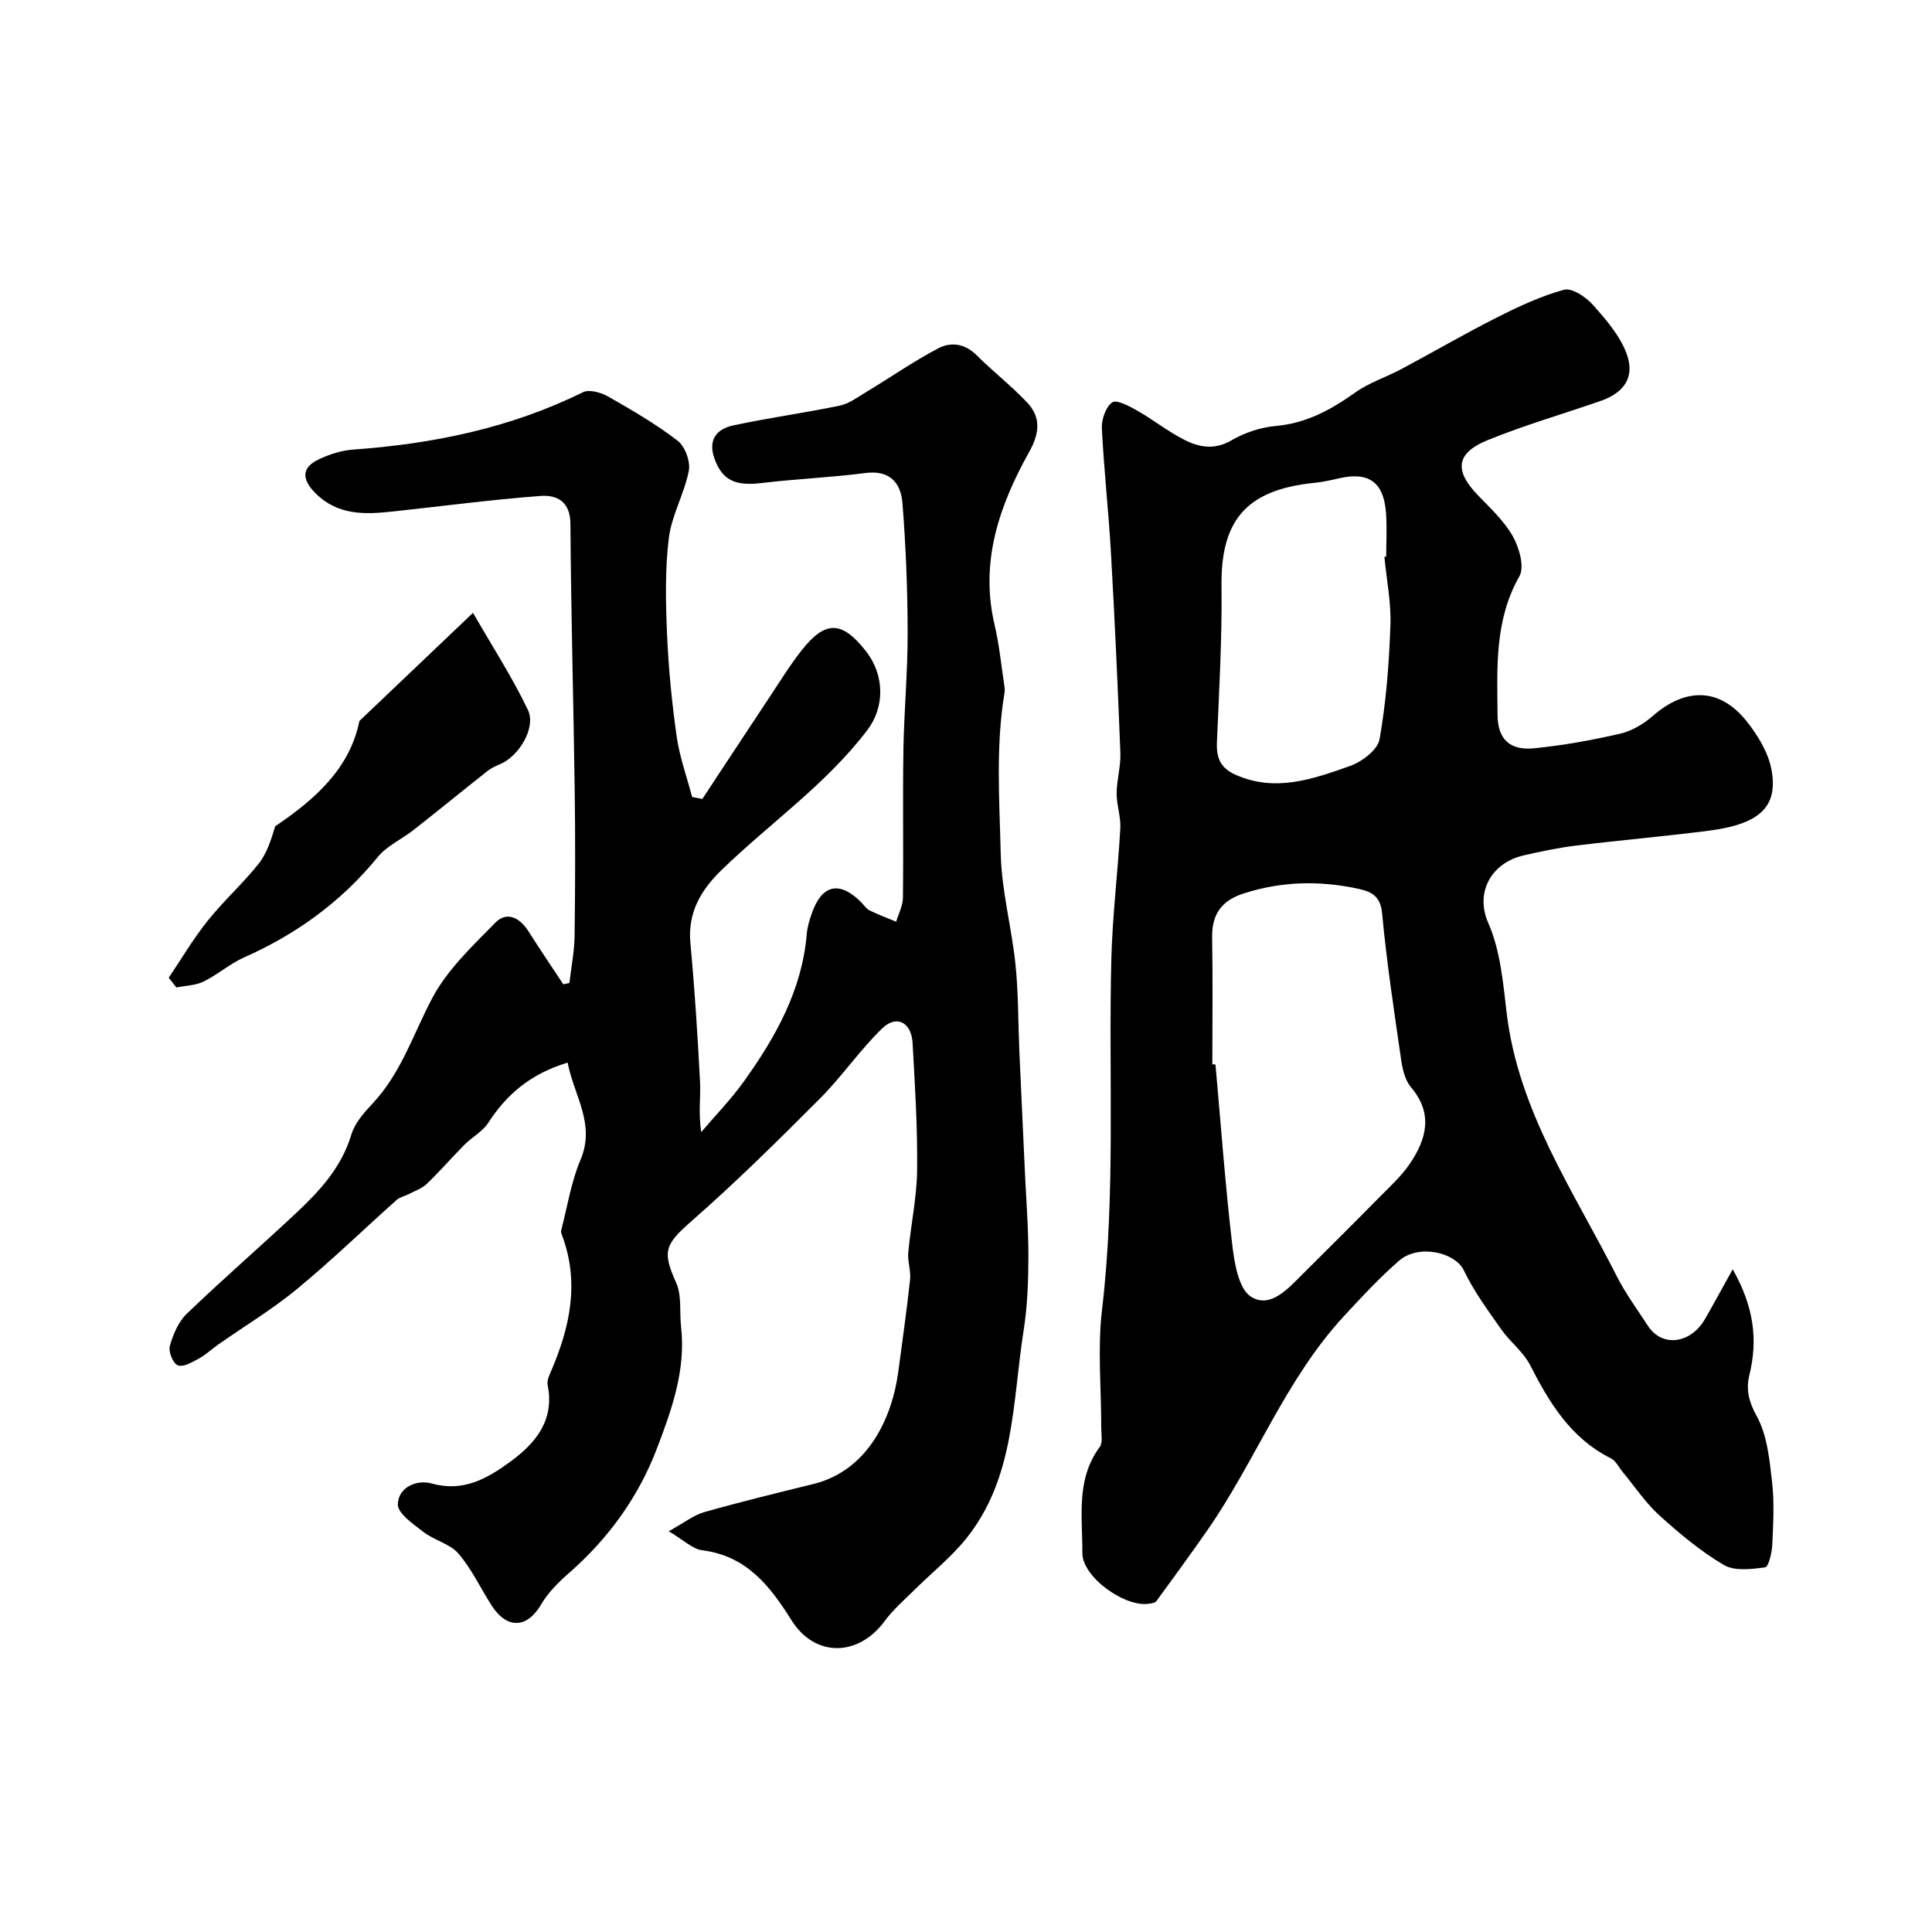 <svg enable-background="new 0 0 400 400" viewBox="0 0 400 400" xmlns="http://www.w3.org/2000/svg"><g fill="#000001"><path d="m117.52 220c-7.74 2.34-12.65 6.62-16.45 12.49-1.17 1.8-3.33 2.93-4.89 4.5-2.64 2.66-5.1 5.5-7.8 8.1-1.01.97-2.47 1.47-3.75 2.14-.81.42-1.81.59-2.47 1.17-6.9 6.15-13.55 12.61-20.67 18.48-5.11 4.21-10.84 7.66-16.28 11.47-1.38.97-2.63 2.17-4.1 2.96-1.35.73-3.21 1.81-4.3 1.37-.99-.4-1.98-2.85-1.65-4.01.68-2.39 1.78-5.02 3.53-6.69 7.38-7.1 15.14-13.81 22.61-20.82 4.9-4.6 9.41-9.47 11.44-16.25.71-2.37 2.61-4.54 4.38-6.42 5.92-6.29 8.43-14.38 12.34-21.78 3.12-5.92 8.34-10.84 13.13-15.71 2.36-2.4 5.06-.98 6.83 1.83 2.34 3.69 4.8 7.31 7.2 10.96.42-.09.84-.19 1.27-.28.38-3.25 1.03-6.5 1.07-9.75.14-10 .16-20 .03-30-.25-18.43-.77-36.87-.89-55.3-.03-4.69-2.84-6.03-6.22-5.78-10.24.78-20.43 2.13-30.65 3.23-5.72.62-11.3.8-15.88-3.76-2.95-2.94-2.95-5.37.72-7.08 2.17-1.01 4.6-1.81 6.97-1.98 16.59-1.19 32.6-4.45 47.65-11.88 1.3-.64 3.72.04 5.19.87 4.95 2.82 9.92 5.71 14.42 9.17 1.53 1.18 2.68 4.31 2.31 6.23-.92 4.74-3.56 9.2-4.14 13.94-.8 6.58-.65 13.33-.36 19.99.3 7.05 1 14.1 1.99 21.08.6 4.23 2.1 8.34 3.19 12.51.71.14 1.42.28 2.12.42 4.55-6.9 9.08-13.81 13.66-20.7 2.26-3.4 4.4-6.9 6.92-10.1 4.88-6.19 8.29-6.1 13.16.03 4.26 5.36 3.86 11.99.43 16.5-8.57 11.26-20.15 19.25-30.15 28.94-4.29 4.15-7.09 8.82-6.49 15.2.89 9.5 1.49 19.04 1.99 28.57.17 3.22-.37 6.48.25 10.53 2.94-3.46 6.14-6.74 8.78-10.42 6.6-9.2 12.09-18.94 13.07-30.6.12-1.44.56-2.88 1.04-4.25 2.08-5.98 5.7-6.81 10.17-2.38.59.59 1.07 1.38 1.78 1.74 1.79.89 3.67 1.58 5.52 2.35.49-1.65 1.38-3.29 1.4-4.95.13-10.16-.06-20.33.1-30.5.13-8.14.9-16.26.88-24.4-.02-8.95-.37-17.92-1.08-26.84-.33-4.14-2.6-6.87-7.65-6.21-7.15.93-14.38 1.22-21.53 2.08-5.49.66-8.15-.62-9.74-5.08-1.39-3.9.48-6.11 3.84-6.84 7.31-1.58 14.74-2.58 22.06-4.1 1.93-.4 3.7-1.73 5.45-2.78 4.99-3.01 9.8-6.35 14.94-9.07 2.59-1.38 5.51-1.06 7.94 1.36 3.39 3.37 7.19 6.34 10.48 9.8 2.93 3.07 2.6 6.41.49 10.19-6.21 11.13-10.29 22.78-7.2 35.88.97 4.11 1.37 8.35 2.01 12.54.08.49.13 1.01.05 1.49-1.86 11.09-1.05 22.28-.79 33.4.18 7.63 2.26 15.19 3.05 22.83.62 5.94.54 11.95.8 17.93.37 8.26.76 16.52 1.14 24.78.27 5.94.75 11.89.74 17.83-.01 5.1-.2 10.26-.99 15.29-2.34 14.82-1.77 30.55-11.93 43.13-3.16 3.92-7.21 7.13-10.81 10.71-2.06 2.04-4.3 3.97-6 6.29-5.46 7.46-14.47 7.6-19.31-.12-4.46-7.11-9.3-13.35-18.49-14.5-2-.25-3.8-2.09-6.94-3.94 3.25-1.79 5.16-3.33 7.32-3.95 7.48-2.12 15.04-3.97 22.59-5.82 11.3-2.76 16.35-13.64 17.63-23.33.84-6.32 1.74-12.62 2.43-18.96.2-1.85-.54-3.8-.37-5.66.52-5.71 1.77-11.39 1.83-17.08.1-8.76-.45-17.54-.94-26.3-.24-4.26-3.31-5.89-6.26-3.04-4.65 4.49-8.34 9.96-12.92 14.55-8.65 8.68-17.38 17.31-26.59 25.38-5.48 4.81-6.12 6.23-3.19 12.72 1.21 2.67.68 6.11 1.03 9.19 1.01 8.97-1.96 17.21-5.05 25.29-3.84 10.03-10.05 18.56-18.18 25.68-2.15 1.88-4.29 4-5.71 6.43-2.91 5.01-7.08 5.27-10.31.23-2.29-3.57-4.1-7.52-6.83-10.69-1.77-2.05-4.99-2.75-7.24-4.48-2.11-1.63-5.36-3.84-5.32-5.74.08-3.53 3.91-5.18 7.03-4.31 6.53 1.83 11.48-1.03 16.21-4.48 5.27-3.84 9.26-8.6 7.77-15.93-.17-.82.27-1.84.64-2.68 3.99-9.22 6.05-18.58 2.29-28.43-.11-.29-.19-.66-.11-.94 1.28-4.88 2.04-9.97 3.99-14.56 3.15-7.43-1.33-13.19-2.67-20.12z"/><path d="m358.74 262.8c4.41 7.79 5.24 14.62 3.44 21.93-.72 2.93-.13 5.47 1.54 8.49 2.17 3.94 2.64 8.99 3.17 13.64.49 4.28.24 8.66.04 12.98-.08 1.65-.76 4.56-1.48 4.66-2.82.38-6.32.82-8.55-.49-4.81-2.84-9.2-6.51-13.37-10.29-2.87-2.61-5.08-5.96-7.58-8.97-.8-.96-1.4-2.3-2.42-2.81-8.29-4.14-12.72-11.45-16.74-19.31-1.42-2.77-4.17-4.82-5.99-7.42-2.76-3.94-5.67-7.87-7.72-12.18-1.8-3.78-9.39-5.52-13.42-2.01-4.06 3.53-7.75 7.51-11.41 11.47-12.05 13.03-18.23 29.83-28.19 44.2-3.47 5-7.07 9.91-10.66 14.83-.22.3-.8.39-1.23.47-5.04 1.04-14.12-5.44-14.08-10.46.05-7.45-1.39-15.21 3.6-21.95.66-.89.31-2.59.31-3.91.02-8.16-.79-16.42.16-24.48 2.86-24.17 1.32-48.41 1.93-72.6.23-9.04 1.35-18.06 1.86-27.1.13-2.4-.78-4.84-.76-7.26.02-2.79.88-5.59.77-8.36-.53-13.87-1.17-27.74-1.96-41.6-.49-8.54-1.45-17.05-1.87-25.6-.09-1.83.8-4.41 2.14-5.36.89-.63 3.54.77 5.15 1.69 3.25 1.85 6.22 4.21 9.54 5.93 3.16 1.65 6.4 2.35 10.02.23 2.73-1.6 6.04-2.69 9.18-2.97 6.34-.56 11.43-3.38 16.45-6.94 2.87-2.04 6.38-3.16 9.53-4.84 6.6-3.52 13.07-7.29 19.74-10.66 4.49-2.27 9.13-4.45 13.94-5.76 1.62-.44 4.5 1.48 5.94 3.09 2.73 3.06 5.62 6.39 7.01 10.14 1.79 4.84-.49 8.1-5.41 9.8-7.8 2.71-15.76 5.01-23.39 8.12-6.51 2.65-6.89 6.27-2.12 11.25 2.62 2.73 5.52 5.4 7.35 8.62 1.33 2.35 2.48 6.35 1.38 8.29-5.19 9.15-4.61 18.96-4.53 28.76.04 4.92 2.49 7.36 7.53 6.87 5.98-.59 11.94-1.67 17.79-3.01 2.43-.56 4.89-2 6.79-3.66 6.75-5.92 13.79-5.92 19.33.91 2.39 2.95 4.63 6.61 5.29 10.25 1.4 7.74-2.6 11.24-13.09 12.58-9.09 1.16-18.23 1.95-27.32 3.06-3.66.45-7.29 1.2-10.88 2.03-6.83 1.57-10.11 7.76-7.37 13.98 2.5 5.66 3.07 12.29 3.81 18.57 2.41 20.45 13.93 37.02 22.86 54.69 1.79 3.54 4.2 6.77 6.36 10.12 2.89 4.5 8.78 3.87 11.83-1.32 1.82-3.16 3.54-6.36 5.76-10.33zm-107.74-42.44c.22.01.43.02.65.03 1.12 12.43 2.02 24.89 3.47 37.29.45 3.82 1.32 9.19 3.9 10.8 4.03 2.52 7.72-1.75 10.77-4.78 5.24-5.22 10.49-10.43 15.68-15.7 2.25-2.29 4.69-4.49 6.46-7.12 3.42-5.08 4.83-10.33.2-15.78-1.27-1.49-1.78-3.86-2.07-5.91-1.45-10.01-2.97-20.03-3.91-30.09-.33-3.56-2.17-4.48-4.86-5.07-8-1.75-15.9-1.59-23.77.94-4.58 1.47-6.64 4.28-6.56 9.11.15 8.75.04 17.52.04 26.28zm35.62-105.08c.13-.01.25-.03.38-.04 0-3 .18-6.01-.04-9-.45-6.39-3.54-8.61-9.64-7.23-1.74.4-3.5.8-5.27.97-14.66 1.47-19.31 8.42-19.15 21.46.13 10.76-.5 21.53-.95 32.28-.13 3.17.72 5.27 3.8 6.66 8.29 3.72 16.1.91 23.76-1.79 2.46-.87 5.72-3.34 6.11-5.52 1.37-7.74 1.97-15.66 2.25-23.54.18-4.72-.79-9.5-1.25-14.25z"/><path d="m34.93 202.43c2.67-3.95 5.1-8.09 8.07-11.8 3.29-4.12 7.28-7.69 10.56-11.82 1.73-2.17 2.59-5.03 3.42-7.74 8.12-5.49 15.44-11.87 17.43-21.8 7.75-7.37 15.09-14.36 23.52-22.39 4.03 7.01 8.14 13.35 11.37 20.11 1.75 3.66-1.86 9.57-5.73 11.21-.9.38-1.83.79-2.59 1.39-5.11 4.04-10.16 8.16-15.28 12.19-2.46 1.94-5.56 3.3-7.48 5.65-7.55 9.25-16.83 15.98-27.68 20.79-2.95 1.31-5.48 3.57-8.39 5-1.68.82-3.74.84-5.64 1.22-.52-.68-1.05-1.34-1.58-2.01z"/></g></svg>